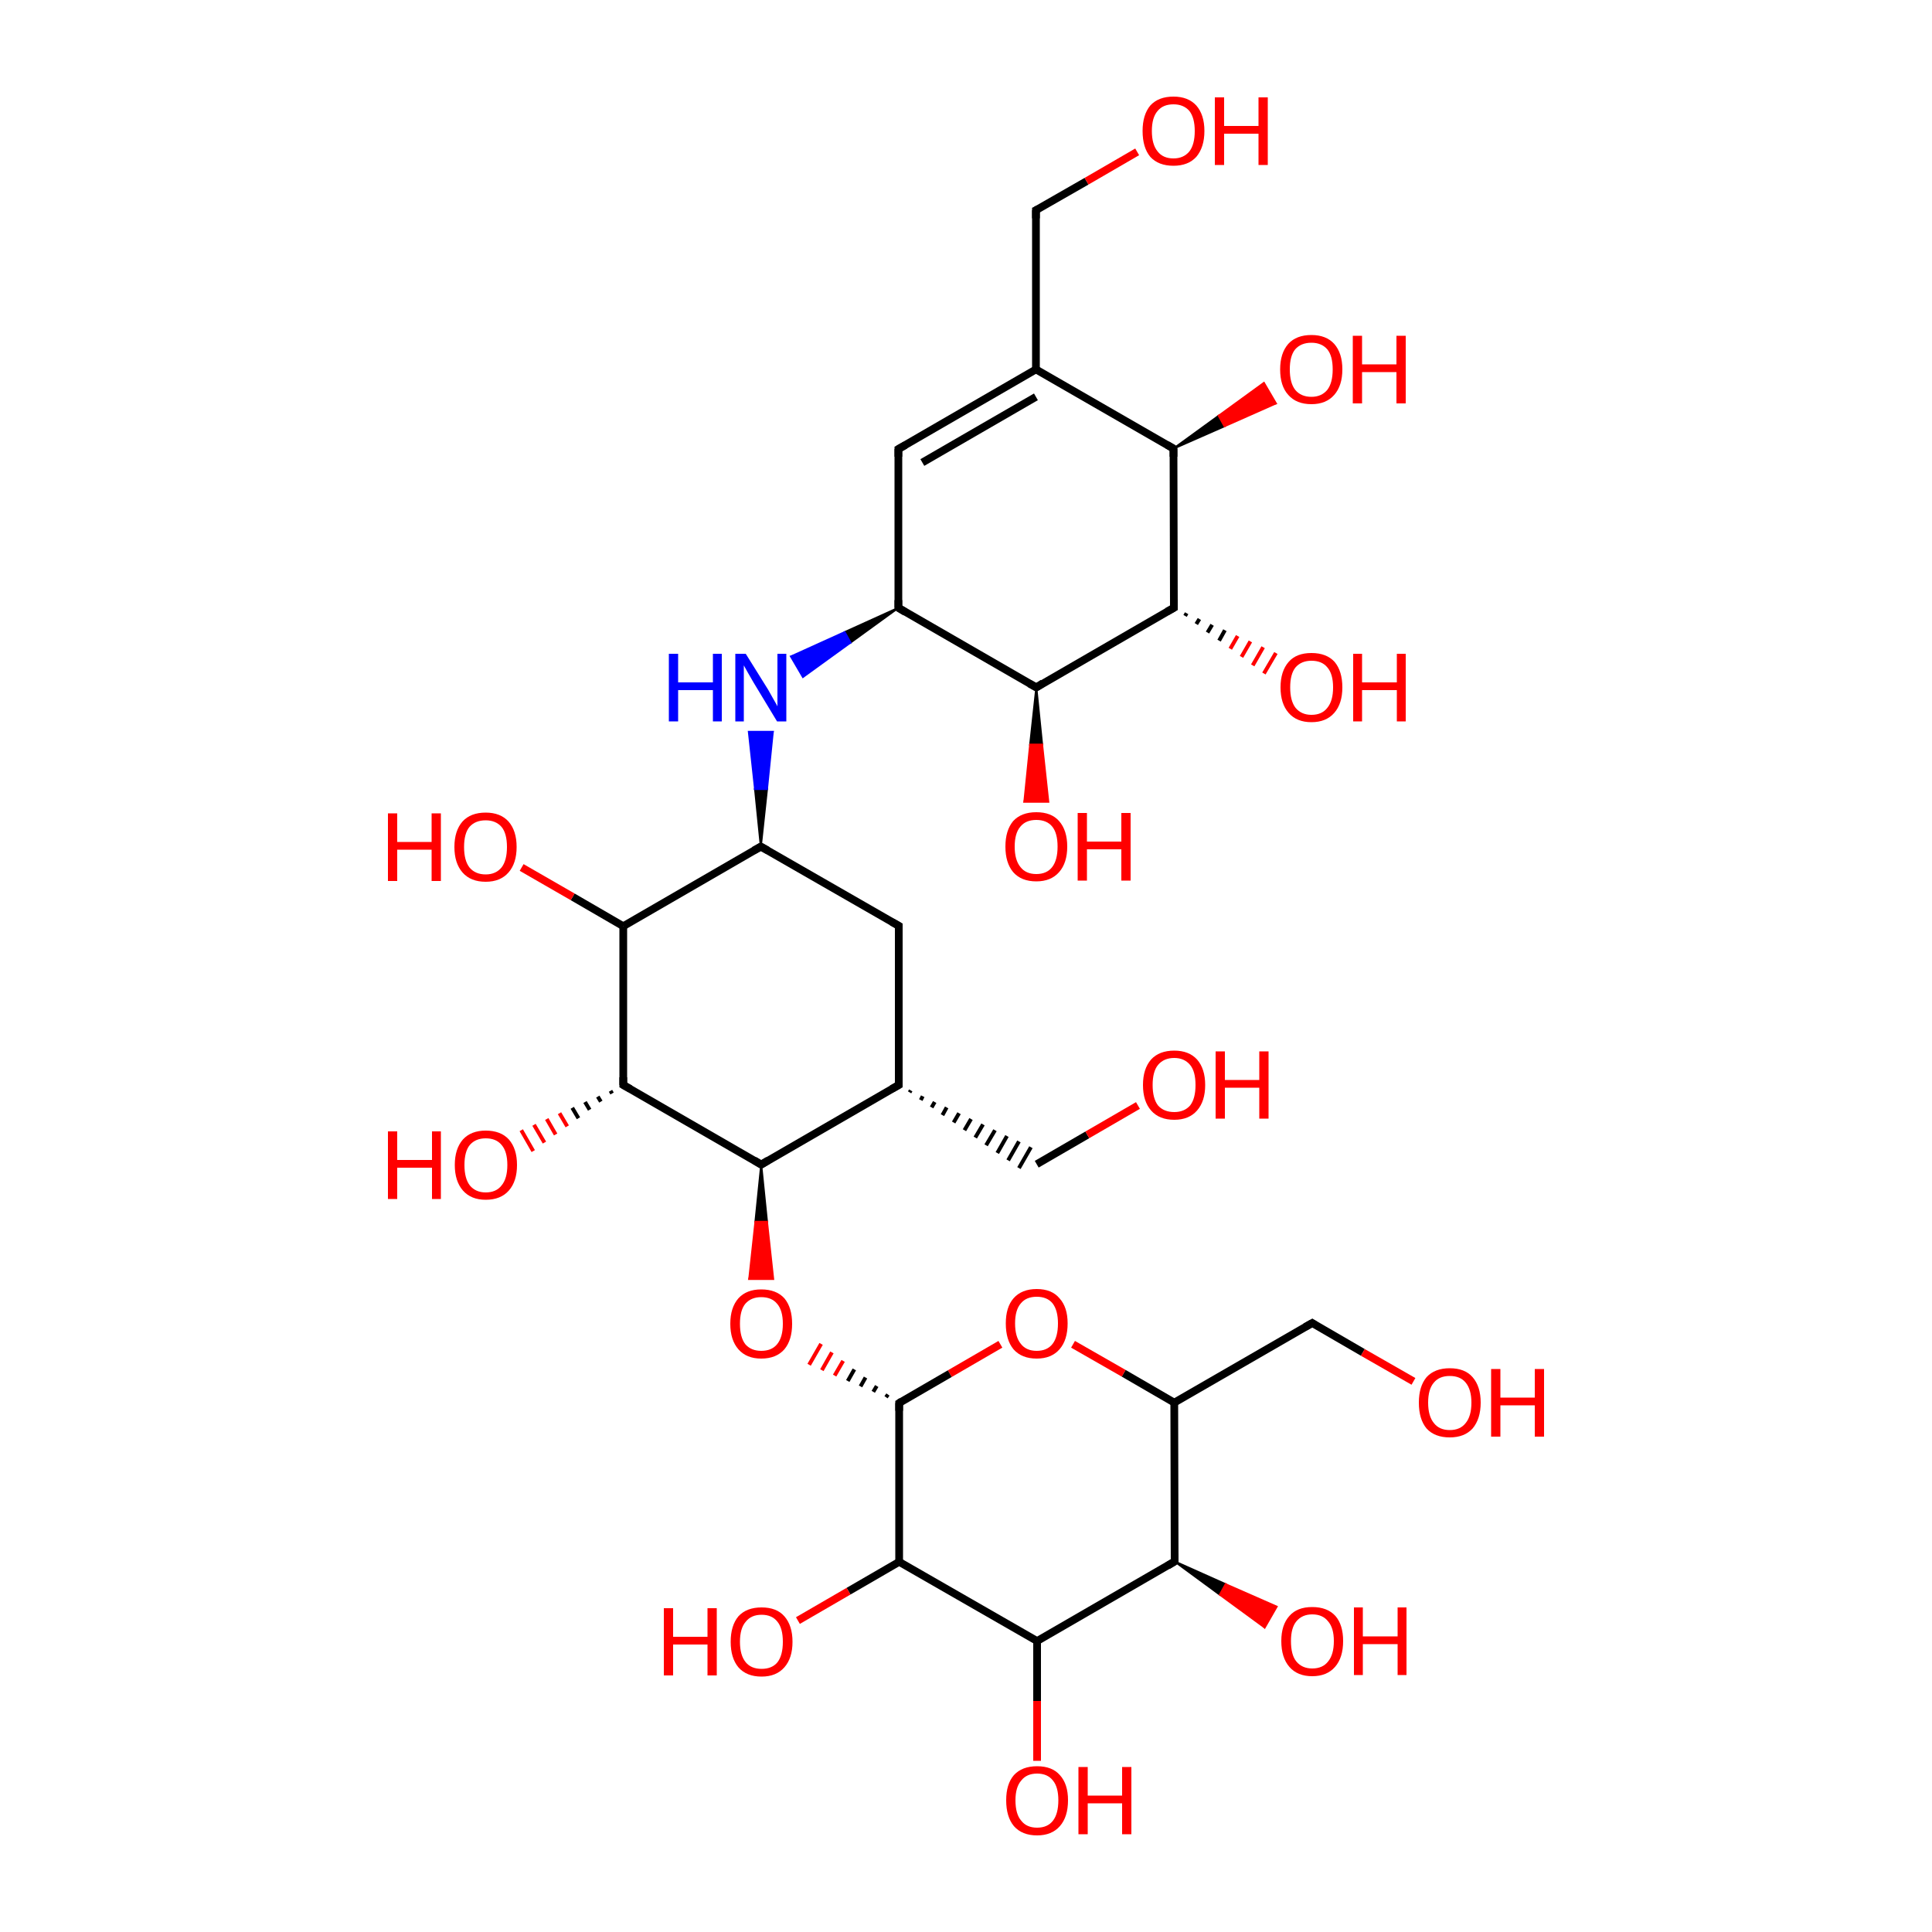 
<svg version='1.1' baseProfile='full'
              xmlns='http://www.w3.org/2000/svg'
                      xmlns:rdkit='http://www.rdkit.org/xml'
                      xmlns:xlink='http://www.w3.org/1999/xlink'
                  xml:space='preserve'
width='500px' height='500px' viewBox='0 0 500 500'>
<!-- END OF HEADER -->
<rect style='opacity:1.0;fill:#FFFFFF;stroke:none' width='500.0' height='500.0' x='0.0' y='0.0'> </rect>
<path class='bond-0 atom-0 atom-1' d='M 232.6,239.6 L 232.6,280.8' style='fill:none;fill-rule:evenodd;stroke:#000000;stroke-width:2.0px;stroke-linecap:butt;stroke-linejoin:miter;stroke-opacity:1' />
<path class='bond-1 atom-1 atom-2' d='M 232.6,280.8 L 197.0,301.4' style='fill:none;fill-rule:evenodd;stroke:#000000;stroke-width:2.0px;stroke-linecap:butt;stroke-linejoin:miter;stroke-opacity:1' />
<path class='bond-2 atom-2 atom-3' d='M 197.0,301.4 L 161.3,280.8' style='fill:none;fill-rule:evenodd;stroke:#000000;stroke-width:2.0px;stroke-linecap:butt;stroke-linejoin:miter;stroke-opacity:1' />
<path class='bond-3 atom-3 atom-4' d='M 161.3,280.8 L 161.3,239.7' style='fill:none;fill-rule:evenodd;stroke:#000000;stroke-width:2.0px;stroke-linecap:butt;stroke-linejoin:miter;stroke-opacity:1' />
<path class='bond-4 atom-4 atom-5' d='M 161.3,239.7 L 196.9,219.1' style='fill:none;fill-rule:evenodd;stroke:#000000;stroke-width:2.0px;stroke-linecap:butt;stroke-linejoin:miter;stroke-opacity:1' />
<path class='bond-5 atom-5 atom-6' d='M 196.9,219.1 L 195.4,204.2 L 198.5,204.2 Z' style='fill:#000000;fill-rule:evenodd;fill-opacity:1;stroke:#000000;stroke-width:0.5px;stroke-linecap:butt;stroke-linejoin:miter;stroke-opacity:1;' />
<path class='bond-5 atom-5 atom-6' d='M 195.4,204.2 L 200.0,189.4 L 193.8,189.4 Z' style='fill:#0000FF;fill-rule:evenodd;fill-opacity:1;stroke:#0000FF;stroke-width:0.5px;stroke-linecap:butt;stroke-linejoin:miter;stroke-opacity:1;' />
<path class='bond-5 atom-5 atom-6' d='M 195.4,204.2 L 198.5,204.2 L 200.0,189.4 Z' style='fill:#0000FF;fill-rule:evenodd;fill-opacity:1;stroke:#0000FF;stroke-width:0.5px;stroke-linecap:butt;stroke-linejoin:miter;stroke-opacity:1;' />
<path class='bond-6 atom-7 atom-6' d='M 232.5,157.3 L 220.1,166.3 L 218.6,163.6 Z' style='fill:#000000;fill-rule:evenodd;fill-opacity:1;stroke:#000000;stroke-width:0.5px;stroke-linecap:butt;stroke-linejoin:miter;stroke-opacity:1;' />
<path class='bond-6 atom-7 atom-6' d='M 220.1,166.3 L 204.7,169.9 L 207.8,175.2 Z' style='fill:#0000FF;fill-rule:evenodd;fill-opacity:1;stroke:#0000FF;stroke-width:0.5px;stroke-linecap:butt;stroke-linejoin:miter;stroke-opacity:1;' />
<path class='bond-6 atom-7 atom-6' d='M 220.1,166.3 L 218.6,163.6 L 204.7,169.9 Z' style='fill:#0000FF;fill-rule:evenodd;fill-opacity:1;stroke:#0000FF;stroke-width:0.5px;stroke-linecap:butt;stroke-linejoin:miter;stroke-opacity:1;' />
<path class='bond-7 atom-7 atom-8' d='M 232.5,157.3 L 232.5,116.2' style='fill:none;fill-rule:evenodd;stroke:#000000;stroke-width:2.0px;stroke-linecap:butt;stroke-linejoin:miter;stroke-opacity:1' />
<path class='bond-8 atom-8 atom-9' d='M 232.5,116.2 L 268.1,95.6' style='fill:none;fill-rule:evenodd;stroke:#000000;stroke-width:2.0px;stroke-linecap:butt;stroke-linejoin:miter;stroke-opacity:1' />
<path class='bond-8 atom-8 atom-9' d='M 238.7,119.7 L 268.1,102.7' style='fill:none;fill-rule:evenodd;stroke:#000000;stroke-width:2.0px;stroke-linecap:butt;stroke-linejoin:miter;stroke-opacity:1' />
<path class='bond-9 atom-9 atom-10' d='M 268.1,95.6 L 303.7,116.1' style='fill:none;fill-rule:evenodd;stroke:#000000;stroke-width:2.0px;stroke-linecap:butt;stroke-linejoin:miter;stroke-opacity:1' />
<path class='bond-10 atom-10 atom-11' d='M 303.7,116.1 L 303.8,157.3' style='fill:none;fill-rule:evenodd;stroke:#000000;stroke-width:2.0px;stroke-linecap:butt;stroke-linejoin:miter;stroke-opacity:1' />
<path class='bond-11 atom-11 atom-12' d='M 303.8,157.3 L 268.2,177.9' style='fill:none;fill-rule:evenodd;stroke:#000000;stroke-width:2.0px;stroke-linecap:butt;stroke-linejoin:miter;stroke-opacity:1' />
<path class='bond-12 atom-12 atom-13' d='M 268.2,177.9 L 269.7,192.7 L 266.6,192.7 Z' style='fill:#000000;fill-rule:evenodd;fill-opacity:1;stroke:#000000;stroke-width:0.5px;stroke-linecap:butt;stroke-linejoin:miter;stroke-opacity:1;' />
<path class='bond-12 atom-12 atom-13' d='M 269.7,192.7 L 265.1,207.5 L 271.3,207.5 Z' style='fill:#FF0000;fill-rule:evenodd;fill-opacity:1;stroke:#FF0000;stroke-width:0.5px;stroke-linecap:butt;stroke-linejoin:miter;stroke-opacity:1;' />
<path class='bond-12 atom-12 atom-13' d='M 269.7,192.7 L 266.6,192.7 L 265.1,207.5 Z' style='fill:#FF0000;fill-rule:evenodd;fill-opacity:1;stroke:#FF0000;stroke-width:0.5px;stroke-linecap:butt;stroke-linejoin:miter;stroke-opacity:1;' />
<path class='bond-13 atom-11 atom-14' d='M 307.1,158.7 L 306.7,159.4' style='fill:none;fill-rule:evenodd;stroke:#000000;stroke-width:1.0px;stroke-linecap:butt;stroke-linejoin:miter;stroke-opacity:1' />
<path class='bond-13 atom-11 atom-14' d='M 310.4,160.2 L 309.6,161.5' style='fill:none;fill-rule:evenodd;stroke:#000000;stroke-width:1.0px;stroke-linecap:butt;stroke-linejoin:miter;stroke-opacity:1' />
<path class='bond-13 atom-11 atom-14' d='M 313.7,161.7 L 312.5,163.7' style='fill:none;fill-rule:evenodd;stroke:#000000;stroke-width:1.0px;stroke-linecap:butt;stroke-linejoin:miter;stroke-opacity:1' />
<path class='bond-13 atom-11 atom-14' d='M 317.0,163.1 L 315.5,165.8' style='fill:none;fill-rule:evenodd;stroke:#000000;stroke-width:1.0px;stroke-linecap:butt;stroke-linejoin:miter;stroke-opacity:1' />
<path class='bond-13 atom-11 atom-14' d='M 320.3,164.6 L 318.4,167.9' style='fill:none;fill-rule:evenodd;stroke:#FF0000;stroke-width:1.0px;stroke-linecap:butt;stroke-linejoin:miter;stroke-opacity:1' />
<path class='bond-13 atom-11 atom-14' d='M 323.6,166.0 L 321.3,170.0' style='fill:none;fill-rule:evenodd;stroke:#FF0000;stroke-width:1.0px;stroke-linecap:butt;stroke-linejoin:miter;stroke-opacity:1' />
<path class='bond-13 atom-11 atom-14' d='M 326.9,167.5 L 324.2,172.2' style='fill:none;fill-rule:evenodd;stroke:#FF0000;stroke-width:1.0px;stroke-linecap:butt;stroke-linejoin:miter;stroke-opacity:1' />
<path class='bond-13 atom-11 atom-14' d='M 330.2,169.0 L 327.1,174.3' style='fill:none;fill-rule:evenodd;stroke:#FF0000;stroke-width:1.0px;stroke-linecap:butt;stroke-linejoin:miter;stroke-opacity:1' />
<path class='bond-14 atom-10 atom-15' d='M 303.7,116.1 L 315.4,107.6 L 316.9,110.3 Z' style='fill:#000000;fill-rule:evenodd;fill-opacity:1;stroke:#000000;stroke-width:0.5px;stroke-linecap:butt;stroke-linejoin:miter;stroke-opacity:1;' />
<path class='bond-14 atom-10 atom-15' d='M 315.4,107.6 L 330.2,104.4 L 327.1,99.1 Z' style='fill:#FF0000;fill-rule:evenodd;fill-opacity:1;stroke:#FF0000;stroke-width:0.5px;stroke-linecap:butt;stroke-linejoin:miter;stroke-opacity:1;' />
<path class='bond-14 atom-10 atom-15' d='M 315.4,107.6 L 316.9,110.3 L 330.2,104.4 Z' style='fill:#FF0000;fill-rule:evenodd;fill-opacity:1;stroke:#FF0000;stroke-width:0.5px;stroke-linecap:butt;stroke-linejoin:miter;stroke-opacity:1;' />
<path class='bond-15 atom-9 atom-16' d='M 268.1,95.6 L 268.1,54.4' style='fill:none;fill-rule:evenodd;stroke:#000000;stroke-width:2.0px;stroke-linecap:butt;stroke-linejoin:miter;stroke-opacity:1' />
<path class='bond-16 atom-16 atom-17' d='M 268.1,54.4 L 281.2,46.9' style='fill:none;fill-rule:evenodd;stroke:#000000;stroke-width:2.0px;stroke-linecap:butt;stroke-linejoin:miter;stroke-opacity:1' />
<path class='bond-16 atom-16 atom-17' d='M 281.2,46.9 L 294.3,39.3' style='fill:none;fill-rule:evenodd;stroke:#FF0000;stroke-width:2.0px;stroke-linecap:butt;stroke-linejoin:miter;stroke-opacity:1' />
<path class='bond-17 atom-4 atom-18' d='M 161.3,239.7 L 148.2,232.1' style='fill:none;fill-rule:evenodd;stroke:#000000;stroke-width:2.0px;stroke-linecap:butt;stroke-linejoin:miter;stroke-opacity:1' />
<path class='bond-17 atom-4 atom-18' d='M 148.2,232.1 L 135.0,224.5' style='fill:none;fill-rule:evenodd;stroke:#FF0000;stroke-width:2.0px;stroke-linecap:butt;stroke-linejoin:miter;stroke-opacity:1' />
<path class='bond-18 atom-3 atom-19' d='M 158.4,283.0 L 158.0,282.3' style='fill:none;fill-rule:evenodd;stroke:#000000;stroke-width:1.0px;stroke-linecap:butt;stroke-linejoin:miter;stroke-opacity:1' />
<path class='bond-18 atom-3 atom-19' d='M 155.5,285.1 L 154.7,283.8' style='fill:none;fill-rule:evenodd;stroke:#000000;stroke-width:1.0px;stroke-linecap:butt;stroke-linejoin:miter;stroke-opacity:1' />
<path class='bond-18 atom-3 atom-19' d='M 152.6,287.2 L 151.4,285.2' style='fill:none;fill-rule:evenodd;stroke:#000000;stroke-width:1.0px;stroke-linecap:butt;stroke-linejoin:miter;stroke-opacity:1' />
<path class='bond-18 atom-3 atom-19' d='M 149.7,289.4 L 148.1,286.7' style='fill:none;fill-rule:evenodd;stroke:#000000;stroke-width:1.0px;stroke-linecap:butt;stroke-linejoin:miter;stroke-opacity:1' />
<path class='bond-18 atom-3 atom-19' d='M 146.8,291.5 L 144.8,288.1' style='fill:none;fill-rule:evenodd;stroke:#FF0000;stroke-width:1.0px;stroke-linecap:butt;stroke-linejoin:miter;stroke-opacity:1' />
<path class='bond-18 atom-3 atom-19' d='M 143.8,293.6 L 141.5,289.6' style='fill:none;fill-rule:evenodd;stroke:#FF0000;stroke-width:1.0px;stroke-linecap:butt;stroke-linejoin:miter;stroke-opacity:1' />
<path class='bond-18 atom-3 atom-19' d='M 140.9,295.7 L 138.2,291.1' style='fill:none;fill-rule:evenodd;stroke:#FF0000;stroke-width:1.0px;stroke-linecap:butt;stroke-linejoin:miter;stroke-opacity:1' />
<path class='bond-18 atom-3 atom-19' d='M 138.0,297.9 L 134.9,292.5' style='fill:none;fill-rule:evenodd;stroke:#FF0000;stroke-width:1.0px;stroke-linecap:butt;stroke-linejoin:miter;stroke-opacity:1' />
<path class='bond-19 atom-2 atom-20' d='M 197.0,301.4 L 198.5,316.2 L 195.5,316.2 Z' style='fill:#000000;fill-rule:evenodd;fill-opacity:1;stroke:#000000;stroke-width:0.5px;stroke-linecap:butt;stroke-linejoin:miter;stroke-opacity:1;' />
<path class='bond-19 atom-2 atom-20' d='M 198.5,316.2 L 193.9,331.0 L 200.1,331.0 Z' style='fill:#FF0000;fill-rule:evenodd;fill-opacity:1;stroke:#FF0000;stroke-width:0.5px;stroke-linecap:butt;stroke-linejoin:miter;stroke-opacity:1;' />
<path class='bond-19 atom-2 atom-20' d='M 198.5,316.2 L 195.5,316.2 L 193.9,331.0 Z' style='fill:#FF0000;fill-rule:evenodd;fill-opacity:1;stroke:#FF0000;stroke-width:0.5px;stroke-linecap:butt;stroke-linejoin:miter;stroke-opacity:1;' />
<path class='bond-20 atom-21 atom-20' d='M 229.8,360.9 L 229.3,361.6' style='fill:none;fill-rule:evenodd;stroke:#000000;stroke-width:1.0px;stroke-linecap:butt;stroke-linejoin:miter;stroke-opacity:1' />
<path class='bond-20 atom-21 atom-20' d='M 226.9,358.7 L 226.0,360.2' style='fill:none;fill-rule:evenodd;stroke:#000000;stroke-width:1.0px;stroke-linecap:butt;stroke-linejoin:miter;stroke-opacity:1' />
<path class='bond-20 atom-21 atom-20' d='M 224.0,356.5 L 222.7,358.8' style='fill:none;fill-rule:evenodd;stroke:#000000;stroke-width:1.0px;stroke-linecap:butt;stroke-linejoin:miter;stroke-opacity:1' />
<path class='bond-20 atom-21 atom-20' d='M 221.1,354.4 L 219.4,357.4' style='fill:none;fill-rule:evenodd;stroke:#000000;stroke-width:1.0px;stroke-linecap:butt;stroke-linejoin:miter;stroke-opacity:1' />
<path class='bond-20 atom-21 atom-20' d='M 218.2,352.2 L 216.0,356.0' style='fill:none;fill-rule:evenodd;stroke:#FF0000;stroke-width:1.0px;stroke-linecap:butt;stroke-linejoin:miter;stroke-opacity:1' />
<path class='bond-20 atom-21 atom-20' d='M 215.3,350.0 L 212.7,354.6' style='fill:none;fill-rule:evenodd;stroke:#FF0000;stroke-width:1.0px;stroke-linecap:butt;stroke-linejoin:miter;stroke-opacity:1' />
<path class='bond-20 atom-21 atom-20' d='M 212.5,347.8 L 209.4,353.2' style='fill:none;fill-rule:evenodd;stroke:#FF0000;stroke-width:1.0px;stroke-linecap:butt;stroke-linejoin:miter;stroke-opacity:1' />
<path class='bond-21 atom-21 atom-22' d='M 232.7,363.1 L 232.7,404.2' style='fill:none;fill-rule:evenodd;stroke:#000000;stroke-width:2.0px;stroke-linecap:butt;stroke-linejoin:miter;stroke-opacity:1' />
<path class='bond-22 atom-22 atom-23' d='M 232.7,404.2 L 268.4,424.7' style='fill:none;fill-rule:evenodd;stroke:#000000;stroke-width:2.0px;stroke-linecap:butt;stroke-linejoin:miter;stroke-opacity:1' />
<path class='bond-23 atom-23 atom-24' d='M 268.4,424.7 L 304.0,404.1' style='fill:none;fill-rule:evenodd;stroke:#000000;stroke-width:2.0px;stroke-linecap:butt;stroke-linejoin:miter;stroke-opacity:1' />
<path class='bond-24 atom-24 atom-25' d='M 304.0,404.1 L 303.9,363.0' style='fill:none;fill-rule:evenodd;stroke:#000000;stroke-width:2.0px;stroke-linecap:butt;stroke-linejoin:miter;stroke-opacity:1' />
<path class='bond-25 atom-25 atom-26' d='M 303.9,363.0 L 290.8,355.4' style='fill:none;fill-rule:evenodd;stroke:#000000;stroke-width:2.0px;stroke-linecap:butt;stroke-linejoin:miter;stroke-opacity:1' />
<path class='bond-25 atom-25 atom-26' d='M 290.8,355.4 L 277.7,347.9' style='fill:none;fill-rule:evenodd;stroke:#FF0000;stroke-width:2.0px;stroke-linecap:butt;stroke-linejoin:miter;stroke-opacity:1' />
<path class='bond-26 atom-25 atom-27' d='M 303.9,363.0 L 339.6,342.4' style='fill:none;fill-rule:evenodd;stroke:#000000;stroke-width:2.0px;stroke-linecap:butt;stroke-linejoin:miter;stroke-opacity:1' />
<path class='bond-27 atom-27 atom-28' d='M 339.6,342.4 L 352.7,350.0' style='fill:none;fill-rule:evenodd;stroke:#000000;stroke-width:2.0px;stroke-linecap:butt;stroke-linejoin:miter;stroke-opacity:1' />
<path class='bond-27 atom-27 atom-28' d='M 352.7,350.0 L 365.8,357.5' style='fill:none;fill-rule:evenodd;stroke:#FF0000;stroke-width:2.0px;stroke-linecap:butt;stroke-linejoin:miter;stroke-opacity:1' />
<path class='bond-28 atom-24 atom-29' d='M 304.0,404.1 L 317.2,410.0 L 315.7,412.7 Z' style='fill:#000000;fill-rule:evenodd;fill-opacity:1;stroke:#000000;stroke-width:0.5px;stroke-linecap:butt;stroke-linejoin:miter;stroke-opacity:1;' />
<path class='bond-28 atom-24 atom-29' d='M 317.2,410.0 L 327.3,421.2 L 330.4,415.8 Z' style='fill:#FF0000;fill-rule:evenodd;fill-opacity:1;stroke:#FF0000;stroke-width:0.5px;stroke-linecap:butt;stroke-linejoin:miter;stroke-opacity:1;' />
<path class='bond-28 atom-24 atom-29' d='M 317.2,410.0 L 315.7,412.7 L 327.3,421.2 Z' style='fill:#FF0000;fill-rule:evenodd;fill-opacity:1;stroke:#FF0000;stroke-width:0.5px;stroke-linecap:butt;stroke-linejoin:miter;stroke-opacity:1;' />
<path class='bond-29 atom-23 atom-30' d='M 268.4,424.7 L 268.4,440.2' style='fill:none;fill-rule:evenodd;stroke:#000000;stroke-width:2.0px;stroke-linecap:butt;stroke-linejoin:miter;stroke-opacity:1' />
<path class='bond-29 atom-23 atom-30' d='M 268.4,440.2 L 268.4,455.7' style='fill:none;fill-rule:evenodd;stroke:#FF0000;stroke-width:2.0px;stroke-linecap:butt;stroke-linejoin:miter;stroke-opacity:1' />
<path class='bond-30 atom-22 atom-31' d='M 232.7,404.2 L 219.6,411.8' style='fill:none;fill-rule:evenodd;stroke:#000000;stroke-width:2.0px;stroke-linecap:butt;stroke-linejoin:miter;stroke-opacity:1' />
<path class='bond-30 atom-22 atom-31' d='M 219.6,411.8 L 206.5,419.4' style='fill:none;fill-rule:evenodd;stroke:#FF0000;stroke-width:2.0px;stroke-linecap:butt;stroke-linejoin:miter;stroke-opacity:1' />
<path class='bond-31 atom-1 atom-32' d='M 235.4,282.7 L 235.7,282.2' style='fill:none;fill-rule:evenodd;stroke:#000000;stroke-width:1.0px;stroke-linecap:butt;stroke-linejoin:miter;stroke-opacity:1' />
<path class='bond-31 atom-1 atom-32' d='M 238.3,284.7 L 238.8,283.7' style='fill:none;fill-rule:evenodd;stroke:#000000;stroke-width:1.0px;stroke-linecap:butt;stroke-linejoin:miter;stroke-opacity:1' />
<path class='bond-31 atom-1 atom-32' d='M 241.1,286.6 L 241.9,285.2' style='fill:none;fill-rule:evenodd;stroke:#000000;stroke-width:1.0px;stroke-linecap:butt;stroke-linejoin:miter;stroke-opacity:1' />
<path class='bond-31 atom-1 atom-32' d='M 243.9,288.6 L 245.0,286.6' style='fill:none;fill-rule:evenodd;stroke:#000000;stroke-width:1.0px;stroke-linecap:butt;stroke-linejoin:miter;stroke-opacity:1' />
<path class='bond-31 atom-1 atom-32' d='M 246.8,290.5 L 248.2,288.1' style='fill:none;fill-rule:evenodd;stroke:#000000;stroke-width:1.0px;stroke-linecap:butt;stroke-linejoin:miter;stroke-opacity:1' />
<path class='bond-31 atom-1 atom-32' d='M 249.6,292.5 L 251.3,289.6' style='fill:none;fill-rule:evenodd;stroke:#000000;stroke-width:1.0px;stroke-linecap:butt;stroke-linejoin:miter;stroke-opacity:1' />
<path class='bond-31 atom-1 atom-32' d='M 252.4,294.4 L 254.4,291.0' style='fill:none;fill-rule:evenodd;stroke:#000000;stroke-width:1.0px;stroke-linecap:butt;stroke-linejoin:miter;stroke-opacity:1' />
<path class='bond-31 atom-1 atom-32' d='M 255.2,296.4 L 257.5,292.5' style='fill:none;fill-rule:evenodd;stroke:#000000;stroke-width:1.0px;stroke-linecap:butt;stroke-linejoin:miter;stroke-opacity:1' />
<path class='bond-31 atom-1 atom-32' d='M 258.1,298.4 L 260.6,294.0' style='fill:none;fill-rule:evenodd;stroke:#000000;stroke-width:1.0px;stroke-linecap:butt;stroke-linejoin:miter;stroke-opacity:1' />
<path class='bond-31 atom-1 atom-32' d='M 260.9,300.3 L 263.7,295.4' style='fill:none;fill-rule:evenodd;stroke:#000000;stroke-width:1.0px;stroke-linecap:butt;stroke-linejoin:miter;stroke-opacity:1' />
<path class='bond-31 atom-1 atom-32' d='M 263.7,302.3 L 266.8,296.9' style='fill:none;fill-rule:evenodd;stroke:#000000;stroke-width:1.0px;stroke-linecap:butt;stroke-linejoin:miter;stroke-opacity:1' />
<path class='bond-32 atom-32 atom-33' d='M 268.3,301.3 L 281.4,293.7' style='fill:none;fill-rule:evenodd;stroke:#000000;stroke-width:2.0px;stroke-linecap:butt;stroke-linejoin:miter;stroke-opacity:1' />
<path class='bond-32 atom-32 atom-33' d='M 281.4,293.7 L 294.5,286.1' style='fill:none;fill-rule:evenodd;stroke:#FF0000;stroke-width:2.0px;stroke-linecap:butt;stroke-linejoin:miter;stroke-opacity:1' />
<path class='bond-33 atom-5 atom-0' d='M 196.9,219.1 L 232.6,239.6' style='fill:none;fill-rule:evenodd;stroke:#000000;stroke-width:2.0px;stroke-linecap:butt;stroke-linejoin:miter;stroke-opacity:1' />
<path class='bond-34 atom-12 atom-7' d='M 268.2,177.9 L 232.5,157.3' style='fill:none;fill-rule:evenodd;stroke:#000000;stroke-width:2.0px;stroke-linecap:butt;stroke-linejoin:miter;stroke-opacity:1' />
<path class='bond-35 atom-26 atom-21' d='M 258.9,347.9 L 245.8,355.5' style='fill:none;fill-rule:evenodd;stroke:#FF0000;stroke-width:2.0px;stroke-linecap:butt;stroke-linejoin:miter;stroke-opacity:1' />
<path class='bond-35 atom-26 atom-21' d='M 245.8,355.5 L 232.7,363.1' style='fill:none;fill-rule:evenodd;stroke:#000000;stroke-width:2.0px;stroke-linecap:butt;stroke-linejoin:miter;stroke-opacity:1' />
<path d='M 232.6,241.7 L 232.6,239.6 L 230.8,238.6' style='fill:none;stroke:#000000;stroke-width:2.0px;stroke-linecap:butt;stroke-linejoin:miter;stroke-opacity:1;' />
<path d='M 232.6,278.7 L 232.6,280.8 L 230.8,281.8' style='fill:none;stroke:#000000;stroke-width:2.0px;stroke-linecap:butt;stroke-linejoin:miter;stroke-opacity:1;' />
<path d='M 198.8,300.3 L 197.0,301.4 L 195.2,300.3' style='fill:none;stroke:#000000;stroke-width:2.0px;stroke-linecap:butt;stroke-linejoin:miter;stroke-opacity:1;' />
<path d='M 163.1,281.8 L 161.3,280.8 L 161.3,278.8' style='fill:none;stroke:#000000;stroke-width:2.0px;stroke-linecap:butt;stroke-linejoin:miter;stroke-opacity:1;' />
<path d='M 195.1,220.1 L 196.9,219.1 L 198.7,220.1' style='fill:none;stroke:#000000;stroke-width:2.0px;stroke-linecap:butt;stroke-linejoin:miter;stroke-opacity:1;' />
<path d='M 232.5,155.3 L 232.5,157.3 L 234.3,158.4' style='fill:none;stroke:#000000;stroke-width:2.0px;stroke-linecap:butt;stroke-linejoin:miter;stroke-opacity:1;' />
<path d='M 232.5,118.2 L 232.5,116.2 L 234.3,115.2' style='fill:none;stroke:#000000;stroke-width:2.0px;stroke-linecap:butt;stroke-linejoin:miter;stroke-opacity:1;' />
<path d='M 302.0,115.1 L 303.7,116.1 L 303.7,118.2' style='fill:none;stroke:#000000;stroke-width:2.0px;stroke-linecap:butt;stroke-linejoin:miter;stroke-opacity:1;' />
<path d='M 303.8,155.2 L 303.8,157.3 L 302.0,158.3' style='fill:none;stroke:#000000;stroke-width:2.0px;stroke-linecap:butt;stroke-linejoin:miter;stroke-opacity:1;' />
<path d='M 269.9,176.8 L 268.2,177.9 L 266.4,176.9' style='fill:none;stroke:#000000;stroke-width:2.0px;stroke-linecap:butt;stroke-linejoin:miter;stroke-opacity:1;' />
<path d='M 268.1,56.5 L 268.1,54.4 L 268.7,54.1' style='fill:none;stroke:#000000;stroke-width:2.0px;stroke-linecap:butt;stroke-linejoin:miter;stroke-opacity:1;' />
<path d='M 232.7,365.1 L 232.7,363.1 L 233.3,362.7' style='fill:none;stroke:#000000;stroke-width:2.0px;stroke-linecap:butt;stroke-linejoin:miter;stroke-opacity:1;' />
<path d='M 302.2,405.2 L 304.0,404.1 L 304.0,402.1' style='fill:none;stroke:#000000;stroke-width:2.0px;stroke-linecap:butt;stroke-linejoin:miter;stroke-opacity:1;' />
<path d='M 337.8,343.4 L 339.6,342.4 L 340.2,342.8' style='fill:none;stroke:#000000;stroke-width:2.0px;stroke-linecap:butt;stroke-linejoin:miter;stroke-opacity:1;' />
<path class='atom-6' d='M 173.1 169.2
L 175.5 169.2
L 175.5 176.6
L 184.5 176.6
L 184.5 169.2
L 186.8 169.2
L 186.8 186.7
L 184.5 186.7
L 184.5 178.6
L 175.5 178.6
L 175.5 186.7
L 173.1 186.7
L 173.1 169.2
' fill='#0000FF'/>
<path class='atom-6' d='M 193.0 169.2
L 198.8 178.5
Q 199.3 179.4, 200.2 181.0
Q 201.2 182.7, 201.2 182.8
L 201.2 169.2
L 203.5 169.2
L 203.5 186.7
L 201.1 186.7
L 195.0 176.6
Q 194.3 175.4, 193.5 174.0
Q 192.8 172.7, 192.5 172.2
L 192.5 186.7
L 190.3 186.7
L 190.3 169.2
L 193.0 169.2
' fill='#0000FF'/>
<path class='atom-13' d='M 260.2 219.1
Q 260.2 214.9, 262.2 212.5
Q 264.3 210.2, 268.2 210.2
Q 272.1 210.2, 274.1 212.5
Q 276.2 214.9, 276.2 219.1
Q 276.2 223.3, 274.1 225.7
Q 272.0 228.1, 268.2 228.1
Q 264.3 228.1, 262.2 225.7
Q 260.2 223.3, 260.2 219.1
M 268.2 226.2
Q 270.9 226.2, 272.3 224.4
Q 273.7 222.6, 273.7 219.1
Q 273.7 215.6, 272.3 213.9
Q 270.9 212.2, 268.2 212.2
Q 265.5 212.2, 264.1 213.9
Q 262.6 215.6, 262.6 219.1
Q 262.6 222.6, 264.1 224.4
Q 265.5 226.2, 268.2 226.2
' fill='#FF0000'/>
<path class='atom-13' d='M 278.9 210.4
L 281.3 210.4
L 281.3 217.8
L 290.2 217.8
L 290.2 210.4
L 292.6 210.4
L 292.6 227.9
L 290.2 227.9
L 290.2 219.8
L 281.3 219.8
L 281.3 227.9
L 278.9 227.9
L 278.9 210.4
' fill='#FF0000'/>
<path class='atom-14' d='M 331.4 177.9
Q 331.4 173.7, 333.5 171.3
Q 335.5 169.0, 339.4 169.0
Q 343.3 169.0, 345.4 171.3
Q 347.4 173.7, 347.4 177.9
Q 347.4 182.1, 345.3 184.5
Q 343.2 186.9, 339.4 186.9
Q 335.6 186.9, 333.5 184.5
Q 331.4 182.1, 331.4 177.9
M 339.4 185.0
Q 342.1 185.0, 343.5 183.2
Q 345.0 181.4, 345.0 177.9
Q 345.0 174.4, 343.5 172.7
Q 342.1 171.0, 339.4 171.0
Q 336.8 171.0, 335.3 172.7
Q 333.9 174.4, 333.9 177.9
Q 333.9 181.4, 335.3 183.2
Q 336.8 185.0, 339.4 185.0
' fill='#FF0000'/>
<path class='atom-14' d='M 350.2 169.2
L 352.5 169.2
L 352.5 176.6
L 361.5 176.6
L 361.5 169.2
L 363.8 169.2
L 363.8 186.7
L 361.5 186.7
L 361.5 178.6
L 352.5 178.6
L 352.5 186.7
L 350.2 186.7
L 350.2 169.2
' fill='#FF0000'/>
<path class='atom-15' d='M 331.3 95.6
Q 331.3 91.4, 333.4 89.0
Q 335.5 86.7, 339.4 86.7
Q 343.2 86.7, 345.3 89.0
Q 347.4 91.4, 347.4 95.6
Q 347.4 99.8, 345.3 102.2
Q 343.2 104.6, 339.4 104.6
Q 335.5 104.6, 333.4 102.2
Q 331.3 99.9, 331.3 95.6
M 339.4 102.7
Q 342.0 102.7, 343.5 100.9
Q 344.9 99.1, 344.9 95.6
Q 344.9 92.1, 343.5 90.4
Q 342.0 88.7, 339.4 88.7
Q 336.7 88.7, 335.2 90.4
Q 333.8 92.1, 333.8 95.6
Q 333.8 99.1, 335.2 100.9
Q 336.7 102.7, 339.4 102.7
' fill='#FF0000'/>
<path class='atom-15' d='M 350.1 86.9
L 352.5 86.9
L 352.5 94.3
L 361.4 94.3
L 361.4 86.9
L 363.8 86.9
L 363.8 104.4
L 361.4 104.4
L 361.4 96.3
L 352.5 96.3
L 352.5 104.4
L 350.1 104.4
L 350.1 86.9
' fill='#FF0000'/>
<path class='atom-17' d='M 295.7 33.9
Q 295.7 29.7, 297.7 27.3
Q 299.8 25.0, 303.7 25.0
Q 307.5 25.0, 309.6 27.3
Q 311.7 29.7, 311.7 33.9
Q 311.7 38.1, 309.6 40.6
Q 307.5 42.9, 303.7 42.9
Q 299.8 42.9, 297.7 40.6
Q 295.7 38.2, 295.7 33.9
M 303.7 41.0
Q 306.3 41.0, 307.8 39.2
Q 309.2 37.4, 309.2 33.9
Q 309.2 30.5, 307.8 28.7
Q 306.3 27.0, 303.7 27.0
Q 301.0 27.0, 299.6 28.7
Q 298.1 30.4, 298.1 33.9
Q 298.1 37.4, 299.6 39.2
Q 301.0 41.0, 303.7 41.0
' fill='#FF0000'/>
<path class='atom-17' d='M 314.4 25.2
L 316.8 25.2
L 316.8 32.6
L 325.7 32.6
L 325.7 25.2
L 328.1 25.2
L 328.1 42.7
L 325.7 42.7
L 325.7 34.6
L 316.8 34.6
L 316.8 42.7
L 314.4 42.7
L 314.4 25.2
' fill='#FF0000'/>
<path class='atom-18' d='M 100.4 210.5
L 102.8 210.5
L 102.8 217.9
L 111.7 217.9
L 111.7 210.5
L 114.1 210.5
L 114.1 228.0
L 111.7 228.0
L 111.7 219.9
L 102.8 219.9
L 102.8 228.0
L 100.4 228.0
L 100.4 210.5
' fill='#FF0000'/>
<path class='atom-18' d='M 117.6 219.2
Q 117.6 215.0, 119.7 212.6
Q 121.8 210.3, 125.7 210.3
Q 129.5 210.3, 131.6 212.6
Q 133.7 215.0, 133.7 219.2
Q 133.7 223.4, 131.6 225.8
Q 129.5 228.2, 125.7 228.2
Q 121.8 228.2, 119.7 225.8
Q 117.6 223.4, 117.6 219.2
M 125.7 226.3
Q 128.3 226.3, 129.8 224.5
Q 131.2 222.7, 131.2 219.2
Q 131.2 215.7, 129.8 214.0
Q 128.3 212.3, 125.7 212.3
Q 123.0 212.3, 121.5 214.0
Q 120.1 215.7, 120.1 219.2
Q 120.1 222.7, 121.5 224.5
Q 123.0 226.3, 125.7 226.3
' fill='#FF0000'/>
<path class='atom-19' d='M 100.4 292.8
L 102.8 292.8
L 102.8 300.2
L 111.8 300.2
L 111.8 292.8
L 114.1 292.8
L 114.1 310.3
L 111.8 310.3
L 111.8 302.2
L 102.8 302.2
L 102.8 310.3
L 100.4 310.3
L 100.4 292.8
' fill='#FF0000'/>
<path class='atom-19' d='M 117.7 301.5
Q 117.7 297.3, 119.8 294.9
Q 121.9 292.6, 125.7 292.6
Q 129.6 292.6, 131.7 294.9
Q 133.8 297.3, 133.8 301.5
Q 133.8 305.7, 131.7 308.1
Q 129.6 310.5, 125.7 310.5
Q 121.9 310.5, 119.8 308.1
Q 117.7 305.7, 117.7 301.5
M 125.7 308.6
Q 128.4 308.6, 129.8 306.8
Q 131.3 305.0, 131.3 301.5
Q 131.3 298.0, 129.8 296.3
Q 128.4 294.6, 125.7 294.6
Q 123.1 294.6, 121.6 296.3
Q 120.2 298.0, 120.2 301.5
Q 120.2 305.0, 121.6 306.8
Q 123.1 308.6, 125.7 308.6
' fill='#FF0000'/>
<path class='atom-20' d='M 189.0 342.6
Q 189.0 338.4, 191.1 336.0
Q 193.2 333.7, 197.0 333.7
Q 200.9 333.7, 203.0 336.0
Q 205.0 338.4, 205.0 342.6
Q 205.0 346.8, 203.0 349.2
Q 200.9 351.6, 197.0 351.6
Q 193.2 351.6, 191.1 349.2
Q 189.0 346.8, 189.0 342.6
M 197.0 349.6
Q 199.7 349.6, 201.1 347.9
Q 202.6 346.1, 202.6 342.6
Q 202.6 339.1, 201.1 337.4
Q 199.7 335.7, 197.0 335.7
Q 194.4 335.7, 192.9 337.4
Q 191.5 339.1, 191.5 342.6
Q 191.5 346.1, 192.9 347.9
Q 194.4 349.6, 197.0 349.6
' fill='#FF0000'/>
<path class='atom-26' d='M 260.3 342.5
Q 260.3 338.3, 262.3 336.0
Q 264.4 333.6, 268.3 333.6
Q 272.2 333.6, 274.2 336.0
Q 276.3 338.3, 276.3 342.5
Q 276.3 346.8, 274.2 349.2
Q 272.1 351.6, 268.3 351.6
Q 264.4 351.6, 262.3 349.2
Q 260.3 346.8, 260.3 342.5
M 268.3 349.6
Q 271.0 349.6, 272.4 347.8
Q 273.8 346.0, 273.8 342.5
Q 273.8 339.1, 272.4 337.3
Q 271.0 335.6, 268.3 335.6
Q 265.6 335.6, 264.2 337.3
Q 262.7 339.0, 262.7 342.5
Q 262.7 346.0, 264.2 347.8
Q 265.6 349.6, 268.3 349.6
' fill='#FF0000'/>
<path class='atom-28' d='M 367.2 363.0
Q 367.2 358.8, 369.2 356.4
Q 371.3 354.1, 375.2 354.1
Q 379.1 354.1, 381.1 356.4
Q 383.2 358.8, 383.2 363.0
Q 383.2 367.2, 381.1 369.7
Q 379.0 372.0, 375.2 372.0
Q 371.3 372.0, 369.2 369.7
Q 367.2 367.3, 367.2 363.0
M 375.2 370.1
Q 377.9 370.1, 379.3 368.3
Q 380.8 366.5, 380.8 363.0
Q 380.8 359.6, 379.3 357.8
Q 377.9 356.1, 375.2 356.1
Q 372.5 356.1, 371.1 357.8
Q 369.6 359.5, 369.6 363.0
Q 369.6 366.5, 371.1 368.3
Q 372.5 370.1, 375.2 370.1
' fill='#FF0000'/>
<path class='atom-28' d='M 385.9 354.3
L 388.3 354.3
L 388.3 361.7
L 397.2 361.7
L 397.2 354.3
L 399.6 354.3
L 399.6 371.8
L 397.2 371.8
L 397.2 363.7
L 388.3 363.7
L 388.3 371.8
L 385.9 371.8
L 385.9 354.3
' fill='#FF0000'/>
<path class='atom-29' d='M 331.6 424.7
Q 331.6 420.5, 333.7 418.2
Q 335.7 415.9, 339.6 415.9
Q 343.5 415.9, 345.6 418.2
Q 347.6 420.5, 347.6 424.7
Q 347.6 429.0, 345.5 431.4
Q 343.4 433.8, 339.6 433.8
Q 335.8 433.8, 333.7 431.4
Q 331.6 429.0, 331.6 424.7
M 339.6 431.8
Q 342.3 431.8, 343.7 430.0
Q 345.2 428.2, 345.2 424.7
Q 345.2 421.3, 343.7 419.6
Q 342.3 417.8, 339.6 417.8
Q 337.0 417.8, 335.5 419.6
Q 334.1 421.3, 334.1 424.7
Q 334.1 428.3, 335.5 430.0
Q 337.0 431.8, 339.6 431.8
' fill='#FF0000'/>
<path class='atom-29' d='M 350.4 416.0
L 352.7 416.0
L 352.7 423.5
L 361.7 423.5
L 361.7 416.0
L 364.0 416.0
L 364.0 433.5
L 361.7 433.5
L 361.7 425.5
L 352.7 425.5
L 352.7 433.5
L 350.4 433.5
L 350.4 416.0
' fill='#FF0000'/>
<path class='atom-30' d='M 260.4 465.9
Q 260.4 461.7, 262.4 459.4
Q 264.5 457.1, 268.4 457.1
Q 272.3 457.1, 274.3 459.4
Q 276.4 461.7, 276.4 465.9
Q 276.4 470.2, 274.3 472.6
Q 272.2 475.0, 268.4 475.0
Q 264.5 475.0, 262.4 472.6
Q 260.4 470.2, 260.4 465.9
M 268.4 473.0
Q 271.1 473.0, 272.5 471.2
Q 273.9 469.4, 273.9 465.9
Q 273.9 462.5, 272.5 460.8
Q 271.1 459.0, 268.4 459.0
Q 265.7 459.0, 264.3 460.8
Q 262.8 462.5, 262.8 465.9
Q 262.8 469.5, 264.3 471.2
Q 265.7 473.0, 268.4 473.0
' fill='#FF0000'/>
<path class='atom-30' d='M 279.1 457.3
L 281.5 457.3
L 281.5 464.7
L 290.4 464.7
L 290.4 457.3
L 292.8 457.3
L 292.8 474.7
L 290.4 474.7
L 290.4 466.7
L 281.5 466.7
L 281.5 474.7
L 279.1 474.7
L 279.1 457.3
' fill='#FF0000'/>
<path class='atom-31' d='M 171.8 416.2
L 174.2 416.2
L 174.2 423.6
L 183.1 423.6
L 183.1 416.2
L 185.5 416.2
L 185.5 433.6
L 183.1 433.6
L 183.1 425.6
L 174.2 425.6
L 174.2 433.6
L 171.8 433.6
L 171.8 416.2
' fill='#FF0000'/>
<path class='atom-31' d='M 189.1 424.9
Q 189.1 420.7, 191.1 418.3
Q 193.2 416.0, 197.1 416.0
Q 201.0 416.0, 203.0 418.3
Q 205.1 420.7, 205.1 424.9
Q 205.1 429.1, 203.0 431.5
Q 200.9 433.9, 197.1 433.9
Q 193.2 433.9, 191.1 431.5
Q 189.1 429.1, 189.1 424.9
M 197.1 431.9
Q 199.8 431.9, 201.2 430.2
Q 202.6 428.4, 202.6 424.9
Q 202.6 421.4, 201.2 419.7
Q 199.8 417.9, 197.1 417.9
Q 194.4 417.9, 193.0 419.7
Q 191.5 421.4, 191.5 424.9
Q 191.5 428.4, 193.0 430.2
Q 194.4 431.9, 197.1 431.9
' fill='#FF0000'/>
<path class='atom-33' d='M 295.8 280.8
Q 295.8 276.6, 297.9 274.2
Q 300.0 271.9, 303.9 271.9
Q 307.7 271.9, 309.8 274.2
Q 311.9 276.6, 311.9 280.8
Q 311.9 285.0, 309.8 287.4
Q 307.7 289.8, 303.9 289.8
Q 300.0 289.8, 297.9 287.4
Q 295.8 285.0, 295.8 280.8
M 303.9 287.8
Q 306.5 287.8, 308.0 286.1
Q 309.4 284.3, 309.4 280.8
Q 309.4 277.3, 308.0 275.6
Q 306.5 273.8, 303.9 273.8
Q 301.2 273.8, 299.7 275.6
Q 298.3 277.3, 298.3 280.8
Q 298.3 284.3, 299.7 286.1
Q 301.2 287.8, 303.9 287.8
' fill='#FF0000'/>
<path class='atom-33' d='M 314.6 272.1
L 317.0 272.1
L 317.0 279.5
L 325.9 279.5
L 325.9 272.1
L 328.3 272.1
L 328.3 289.5
L 325.9 289.5
L 325.9 281.5
L 317.0 281.5
L 317.0 289.5
L 314.6 289.5
L 314.6 272.1
' fill='#FF0000'/>
</svg>
